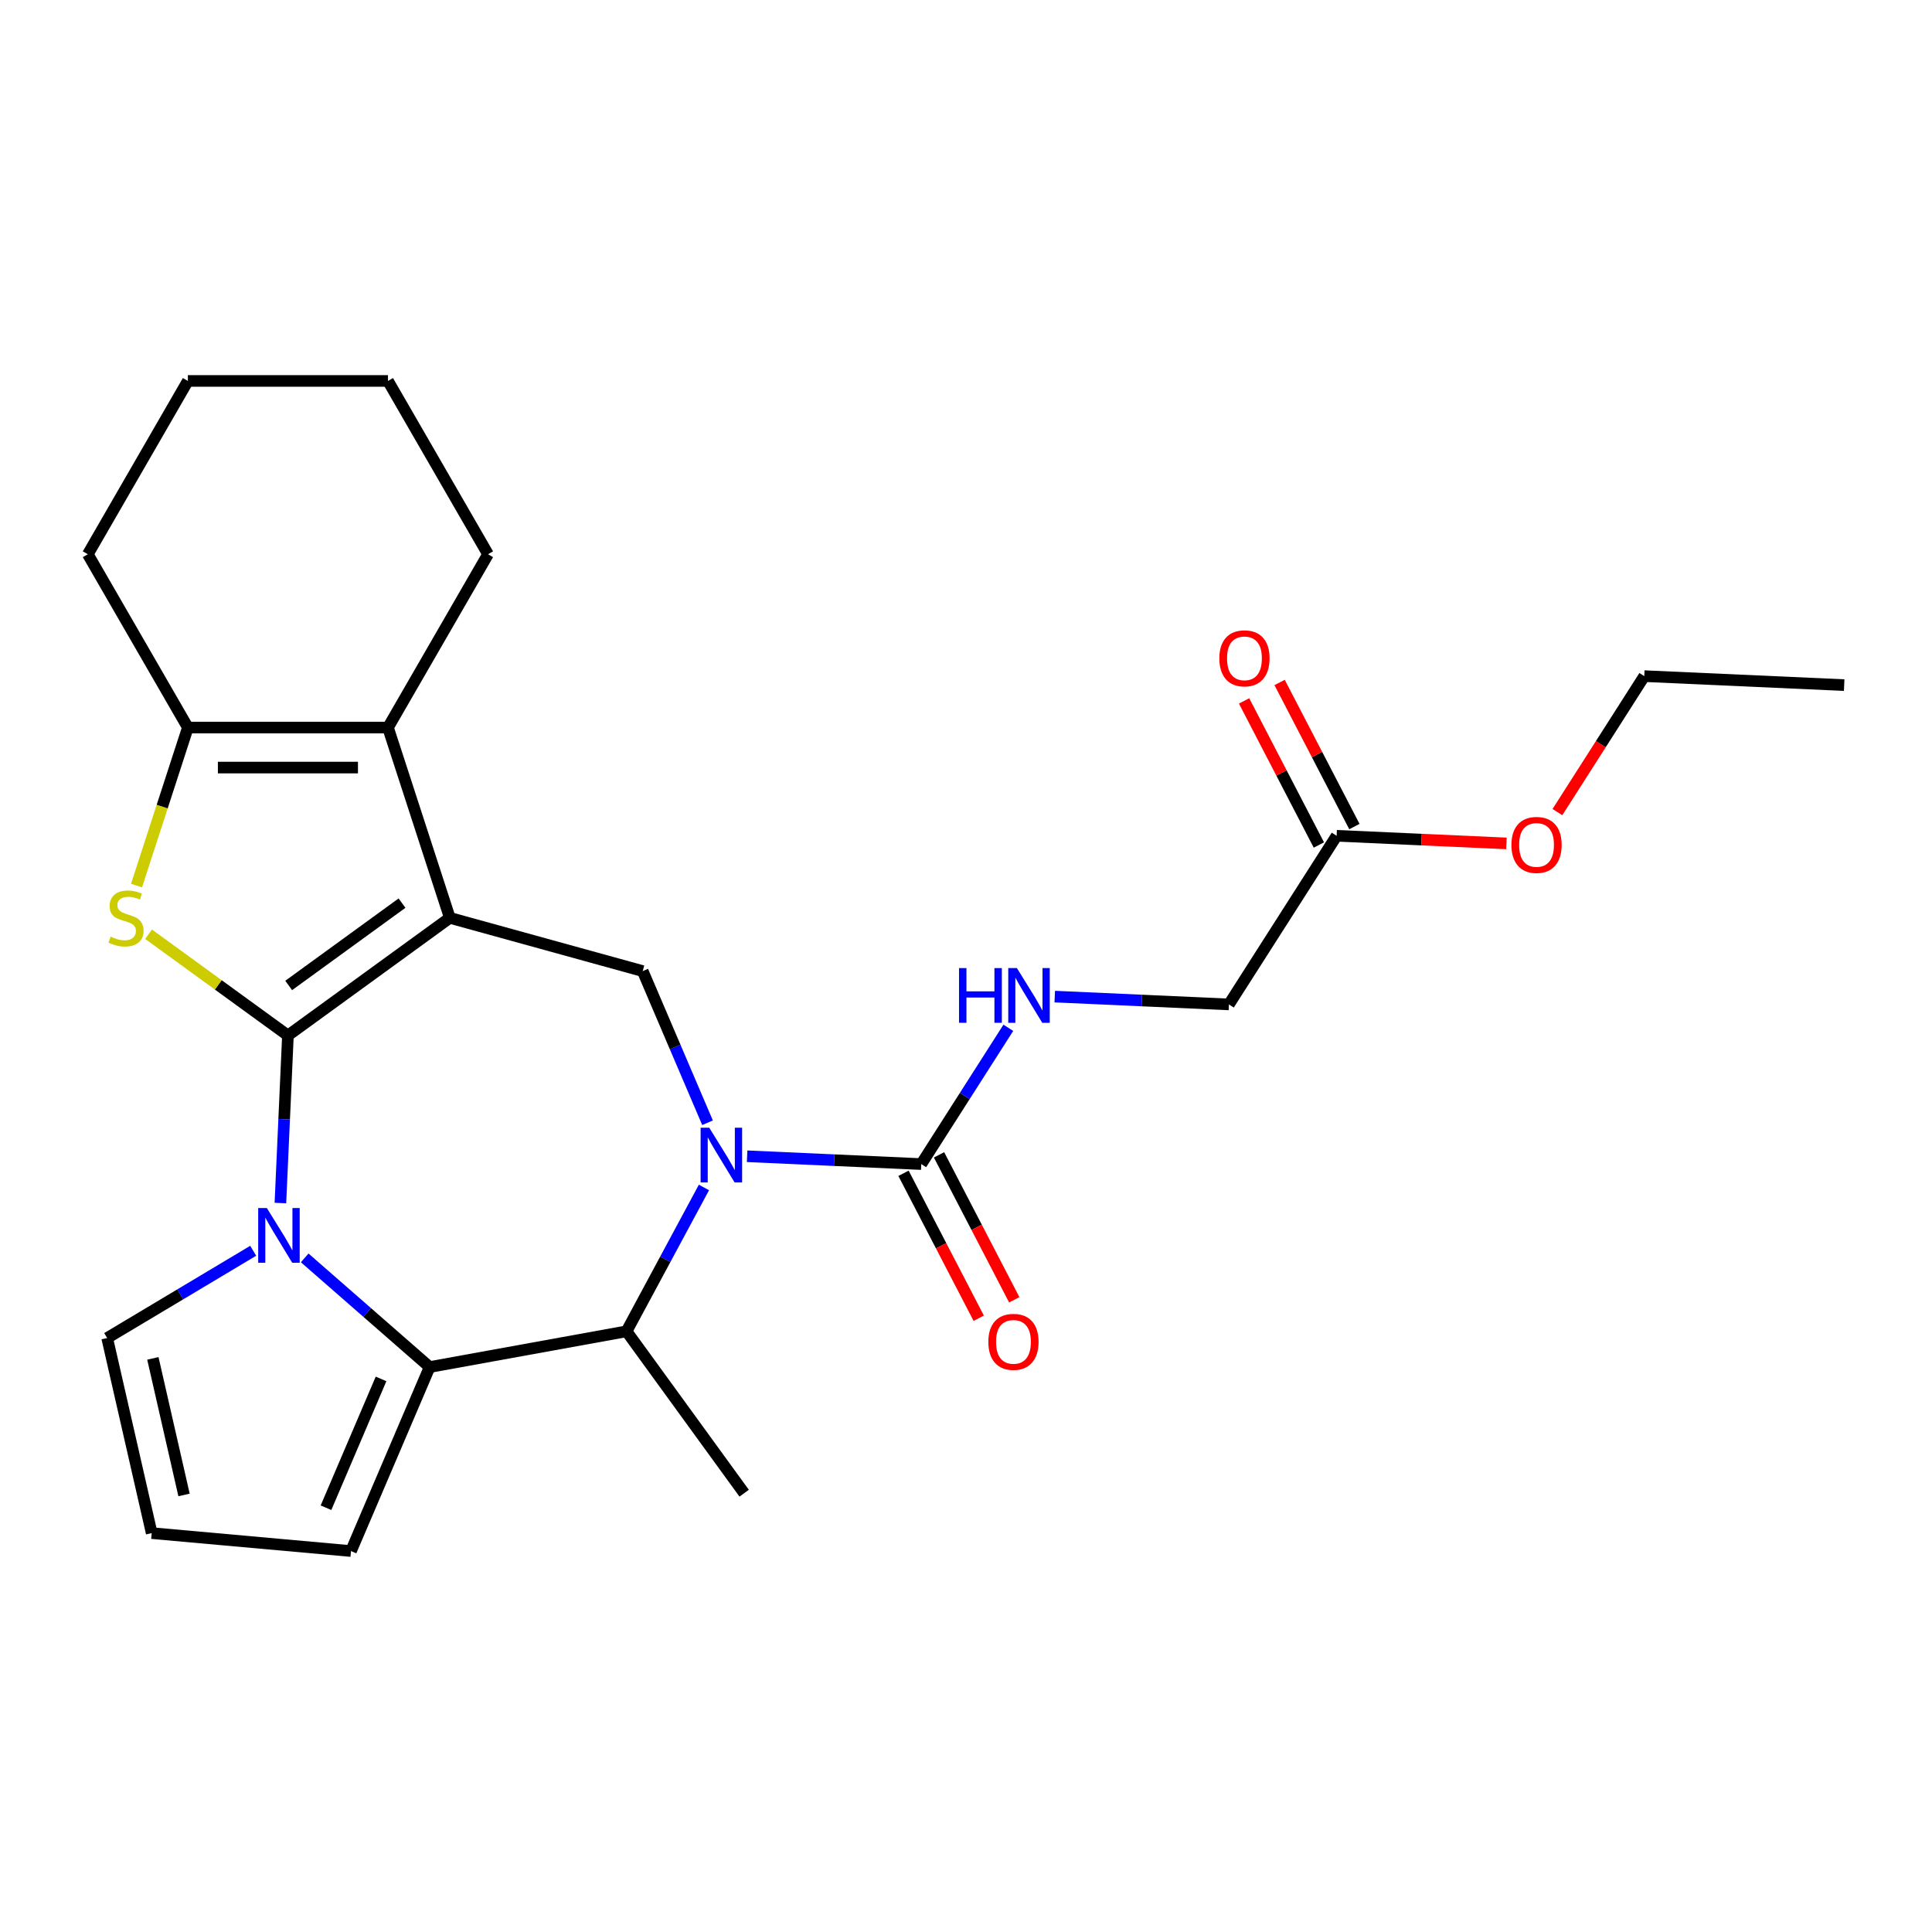<?xml version='1.0' encoding='iso-8859-1'?>
<svg version='1.1' baseProfile='full'
              xmlns='http://www.w3.org/2000/svg'
                      xmlns:rdkit='http://www.rdkit.org/xml'
                      xmlns:xlink='http://www.w3.org/1999/xlink'
                  xml:space='preserve'
width='1000px' height='1000px' viewBox='0 0 1000 1000'>
<!-- END OF HEADER -->
<rect style='opacity:1.0;fill:#FFFFFF;stroke:none' width='1000' height='1000' x='0' y='0'> </rect>
<path class='bond-0' d='M 149.031,535.963 L 232.826,475.083' style='fill:none;fill-rule:evenodd;stroke:#000000;stroke-width:6px;stroke-linecap:butt;stroke-linejoin:miter;stroke-opacity:1' />
<path class='bond-0' d='M 149.424,510.072 L 208.08,467.456' style='fill:none;fill-rule:evenodd;stroke:#000000;stroke-width:6px;stroke-linecap:butt;stroke-linejoin:miter;stroke-opacity:1' />
<path class='bond-1' d='M 149.031,535.963 L 147.083,579.325' style='fill:none;fill-rule:evenodd;stroke:#000000;stroke-width:6px;stroke-linecap:butt;stroke-linejoin:miter;stroke-opacity:1' />
<path class='bond-1' d='M 147.083,579.325 L 145.136,622.686' style='fill:none;fill-rule:evenodd;stroke:#0000FF;stroke-width:6px;stroke-linecap:butt;stroke-linejoin:miter;stroke-opacity:1' />
<path class='bond-3' d='M 149.031,535.963 L 112.968,509.762' style='fill:none;fill-rule:evenodd;stroke:#000000;stroke-width:6px;stroke-linecap:butt;stroke-linejoin:miter;stroke-opacity:1' />
<path class='bond-3' d='M 112.968,509.762 L 76.905,483.561' style='fill:none;fill-rule:evenodd;stroke:#CCCC00;stroke-width:6px;stroke-linecap:butt;stroke-linejoin:miter;stroke-opacity:1' />
<path class='bond-5' d='M 232.826,475.083 L 200.819,376.576' style='fill:none;fill-rule:evenodd;stroke:#000000;stroke-width:6px;stroke-linecap:butt;stroke-linejoin:miter;stroke-opacity:1' />
<path class='bond-7' d='M 232.826,475.083 L 332.669,502.638' style='fill:none;fill-rule:evenodd;stroke:#000000;stroke-width:6px;stroke-linecap:butt;stroke-linejoin:miter;stroke-opacity:1' />
<path class='bond-4' d='M 157.713,651.081 L 190.049,679.331' style='fill:none;fill-rule:evenodd;stroke:#0000FF;stroke-width:6px;stroke-linecap:butt;stroke-linejoin:miter;stroke-opacity:1' />
<path class='bond-4' d='M 190.049,679.331 L 222.384,707.582' style='fill:none;fill-rule:evenodd;stroke:#000000;stroke-width:6px;stroke-linecap:butt;stroke-linejoin:miter;stroke-opacity:1' />
<path class='bond-11' d='M 131.054,647.399 L 93.262,669.979' style='fill:none;fill-rule:evenodd;stroke:#0000FF;stroke-width:6px;stroke-linecap:butt;stroke-linejoin:miter;stroke-opacity:1' />
<path class='bond-11' d='M 93.262,669.979 L 55.469,692.559' style='fill:none;fill-rule:evenodd;stroke:#000000;stroke-width:6px;stroke-linecap:butt;stroke-linejoin:miter;stroke-opacity:1' />
<path class='bond-2' d='M 366.218,581.13 L 349.444,541.884' style='fill:none;fill-rule:evenodd;stroke:#0000FF;stroke-width:6px;stroke-linecap:butt;stroke-linejoin:miter;stroke-opacity:1' />
<path class='bond-2' d='M 349.444,541.884 L 332.669,502.638' style='fill:none;fill-rule:evenodd;stroke:#000000;stroke-width:6px;stroke-linecap:butt;stroke-linejoin:miter;stroke-opacity:1' />
<path class='bond-8' d='M 386.707,598.478 L 431.778,600.502' style='fill:none;fill-rule:evenodd;stroke:#0000FF;stroke-width:6px;stroke-linecap:butt;stroke-linejoin:miter;stroke-opacity:1' />
<path class='bond-8' d='M 431.778,600.502 L 476.849,602.526' style='fill:none;fill-rule:evenodd;stroke:#000000;stroke-width:6px;stroke-linecap:butt;stroke-linejoin:miter;stroke-opacity:1' />
<path class='bond-28' d='M 364.364,614.628 L 344.33,651.858' style='fill:none;fill-rule:evenodd;stroke:#0000FF;stroke-width:6px;stroke-linecap:butt;stroke-linejoin:miter;stroke-opacity:1' />
<path class='bond-28' d='M 344.33,651.858 L 324.296,689.088' style='fill:none;fill-rule:evenodd;stroke:#000000;stroke-width:6px;stroke-linecap:butt;stroke-linejoin:miter;stroke-opacity:1' />
<path class='bond-6' d='M 70.665,458.373 L 83.954,417.475' style='fill:none;fill-rule:evenodd;stroke:#CCCC00;stroke-width:6px;stroke-linecap:butt;stroke-linejoin:miter;stroke-opacity:1' />
<path class='bond-6' d='M 83.954,417.475 L 97.243,376.576' style='fill:none;fill-rule:evenodd;stroke:#000000;stroke-width:6px;stroke-linecap:butt;stroke-linejoin:miter;stroke-opacity:1' />
<path class='bond-9' d='M 222.384,707.582 L 324.296,689.088' style='fill:none;fill-rule:evenodd;stroke:#000000;stroke-width:6px;stroke-linecap:butt;stroke-linejoin:miter;stroke-opacity:1' />
<path class='bond-12' d='M 222.384,707.582 L 181.676,802.823' style='fill:none;fill-rule:evenodd;stroke:#000000;stroke-width:6px;stroke-linecap:butt;stroke-linejoin:miter;stroke-opacity:1' />
<path class='bond-12' d='M 197.23,713.727 L 168.734,780.395' style='fill:none;fill-rule:evenodd;stroke:#000000;stroke-width:6px;stroke-linecap:butt;stroke-linejoin:miter;stroke-opacity:1' />
<path class='bond-18' d='M 200.819,376.576 L 252.607,286.876' style='fill:none;fill-rule:evenodd;stroke:#000000;stroke-width:6px;stroke-linecap:butt;stroke-linejoin:miter;stroke-opacity:1' />
<path class='bond-26' d='M 200.819,376.576 L 97.243,376.576' style='fill:none;fill-rule:evenodd;stroke:#000000;stroke-width:6px;stroke-linecap:butt;stroke-linejoin:miter;stroke-opacity:1' />
<path class='bond-26' d='M 185.282,397.291 L 112.779,397.291' style='fill:none;fill-rule:evenodd;stroke:#000000;stroke-width:6px;stroke-linecap:butt;stroke-linejoin:miter;stroke-opacity:1' />
<path class='bond-20' d='M 97.243,376.576 L 45.455,286.876' style='fill:none;fill-rule:evenodd;stroke:#000000;stroke-width:6px;stroke-linecap:butt;stroke-linejoin:miter;stroke-opacity:1' />
<path class='bond-10' d='M 476.849,602.526 L 499.379,567.258' style='fill:none;fill-rule:evenodd;stroke:#000000;stroke-width:6px;stroke-linecap:butt;stroke-linejoin:miter;stroke-opacity:1' />
<path class='bond-10' d='M 499.379,567.258 L 521.909,531.99' style='fill:none;fill-rule:evenodd;stroke:#0000FF;stroke-width:6px;stroke-linecap:butt;stroke-linejoin:miter;stroke-opacity:1' />
<path class='bond-15' d='M 467.656,607.297 L 487.124,644.809' style='fill:none;fill-rule:evenodd;stroke:#000000;stroke-width:6px;stroke-linecap:butt;stroke-linejoin:miter;stroke-opacity:1' />
<path class='bond-15' d='M 487.124,644.809 L 506.592,682.32' style='fill:none;fill-rule:evenodd;stroke:#FF0000;stroke-width:6px;stroke-linecap:butt;stroke-linejoin:miter;stroke-opacity:1' />
<path class='bond-15' d='M 486.042,597.755 L 505.51,635.266' style='fill:none;fill-rule:evenodd;stroke:#000000;stroke-width:6px;stroke-linecap:butt;stroke-linejoin:miter;stroke-opacity:1' />
<path class='bond-15' d='M 505.51,635.266 L 524.978,672.778' style='fill:none;fill-rule:evenodd;stroke:#FF0000;stroke-width:6px;stroke-linecap:butt;stroke-linejoin:miter;stroke-opacity:1' />
<path class='bond-21' d='M 324.296,689.088 L 385.176,772.883' style='fill:none;fill-rule:evenodd;stroke:#000000;stroke-width:6px;stroke-linecap:butt;stroke-linejoin:miter;stroke-opacity:1' />
<path class='bond-17' d='M 545.939,515.839 L 591.01,517.863' style='fill:none;fill-rule:evenodd;stroke:#0000FF;stroke-width:6px;stroke-linecap:butt;stroke-linejoin:miter;stroke-opacity:1' />
<path class='bond-17' d='M 591.01,517.863 L 636.081,519.887' style='fill:none;fill-rule:evenodd;stroke:#000000;stroke-width:6px;stroke-linecap:butt;stroke-linejoin:miter;stroke-opacity:1' />
<path class='bond-13' d='M 55.469,692.559 L 78.517,793.539' style='fill:none;fill-rule:evenodd;stroke:#000000;stroke-width:6px;stroke-linecap:butt;stroke-linejoin:miter;stroke-opacity:1' />
<path class='bond-13' d='M 79.122,703.097 L 95.255,773.782' style='fill:none;fill-rule:evenodd;stroke:#000000;stroke-width:6px;stroke-linecap:butt;stroke-linejoin:miter;stroke-opacity:1' />
<path class='bond-27' d='M 181.676,802.823 L 78.517,793.539' style='fill:none;fill-rule:evenodd;stroke:#000000;stroke-width:6px;stroke-linecap:butt;stroke-linejoin:miter;stroke-opacity:1' />
<path class='bond-14' d='M 691.841,432.601 L 636.081,519.887' style='fill:none;fill-rule:evenodd;stroke:#000000;stroke-width:6px;stroke-linecap:butt;stroke-linejoin:miter;stroke-opacity:1' />
<path class='bond-16' d='M 701.035,427.83 L 681.681,390.538' style='fill:none;fill-rule:evenodd;stroke:#000000;stroke-width:6px;stroke-linecap:butt;stroke-linejoin:miter;stroke-opacity:1' />
<path class='bond-16' d='M 681.681,390.538 L 662.327,353.247' style='fill:none;fill-rule:evenodd;stroke:#FF0000;stroke-width:6px;stroke-linecap:butt;stroke-linejoin:miter;stroke-opacity:1' />
<path class='bond-16' d='M 682.648,437.372 L 663.294,400.081' style='fill:none;fill-rule:evenodd;stroke:#000000;stroke-width:6px;stroke-linecap:butt;stroke-linejoin:miter;stroke-opacity:1' />
<path class='bond-16' d='M 663.294,400.081 L 643.941,362.789' style='fill:none;fill-rule:evenodd;stroke:#FF0000;stroke-width:6px;stroke-linecap:butt;stroke-linejoin:miter;stroke-opacity:1' />
<path class='bond-19' d='M 691.841,432.601 L 735.783,434.575' style='fill:none;fill-rule:evenodd;stroke:#000000;stroke-width:6px;stroke-linecap:butt;stroke-linejoin:miter;stroke-opacity:1' />
<path class='bond-19' d='M 735.783,434.575 L 779.724,436.548' style='fill:none;fill-rule:evenodd;stroke:#FF0000;stroke-width:6px;stroke-linecap:butt;stroke-linejoin:miter;stroke-opacity:1' />
<path class='bond-23' d='M 252.607,286.876 L 200.819,197.177' style='fill:none;fill-rule:evenodd;stroke:#000000;stroke-width:6px;stroke-linecap:butt;stroke-linejoin:miter;stroke-opacity:1' />
<path class='bond-22' d='M 806.115,420.339 L 828.595,385.151' style='fill:none;fill-rule:evenodd;stroke:#FF0000;stroke-width:6px;stroke-linecap:butt;stroke-linejoin:miter;stroke-opacity:1' />
<path class='bond-22' d='M 828.595,385.151 L 851.074,349.962' style='fill:none;fill-rule:evenodd;stroke:#000000;stroke-width:6px;stroke-linecap:butt;stroke-linejoin:miter;stroke-opacity:1' />
<path class='bond-24' d='M 45.455,286.876 L 97.243,197.177' style='fill:none;fill-rule:evenodd;stroke:#000000;stroke-width:6px;stroke-linecap:butt;stroke-linejoin:miter;stroke-opacity:1' />
<path class='bond-25' d='M 851.074,349.962 L 954.545,354.609' style='fill:none;fill-rule:evenodd;stroke:#000000;stroke-width:6px;stroke-linecap:butt;stroke-linejoin:miter;stroke-opacity:1' />
<path class='bond-29' d='M 200.819,197.177 L 97.243,197.177' style='fill:none;fill-rule:evenodd;stroke:#000000;stroke-width:6px;stroke-linecap:butt;stroke-linejoin:miter;stroke-opacity:1' />
<path  class='atom-2' d='M 138.124 625.275
L 147.404 640.275
Q 148.324 641.755, 149.804 644.435
Q 151.284 647.115, 151.364 647.275
L 151.364 625.275
L 155.124 625.275
L 155.124 653.595
L 151.244 653.595
L 141.284 637.195
Q 140.124 635.275, 138.884 633.075
Q 137.684 630.875, 137.324 630.195
L 137.324 653.595
L 133.644 653.595
L 133.644 625.275
L 138.124 625.275
' fill='#0000FF'/>
<path  class='atom-3' d='M 367.117 583.719
L 376.397 598.719
Q 377.317 600.199, 378.797 602.879
Q 380.277 605.559, 380.357 605.719
L 380.357 583.719
L 384.117 583.719
L 384.117 612.039
L 380.237 612.039
L 370.277 595.639
Q 369.117 593.719, 367.877 591.519
Q 366.677 589.319, 366.317 588.639
L 366.317 612.039
L 362.637 612.039
L 362.637 583.719
L 367.117 583.719
' fill='#0000FF'/>
<path  class='atom-4' d='M 57.236 484.803
Q 57.556 484.923, 58.876 485.483
Q 60.196 486.043, 61.636 486.403
Q 63.116 486.723, 64.556 486.723
Q 67.236 486.723, 68.796 485.443
Q 70.356 484.123, 70.356 481.843
Q 70.356 480.283, 69.556 479.323
Q 68.796 478.363, 67.596 477.843
Q 66.396 477.323, 64.396 476.723
Q 61.876 475.963, 60.356 475.243
Q 58.876 474.523, 57.796 473.003
Q 56.756 471.483, 56.756 468.923
Q 56.756 465.363, 59.156 463.163
Q 61.596 460.963, 66.396 460.963
Q 69.676 460.963, 73.396 462.523
L 72.476 465.603
Q 69.076 464.203, 66.516 464.203
Q 63.756 464.203, 62.236 465.363
Q 60.716 466.483, 60.756 468.443
Q 60.756 469.963, 61.516 470.883
Q 62.316 471.803, 63.436 472.323
Q 64.596 472.843, 66.516 473.443
Q 69.076 474.243, 70.596 475.043
Q 72.116 475.843, 73.196 477.483
Q 74.316 479.083, 74.316 481.843
Q 74.316 485.763, 71.676 487.883
Q 69.076 489.963, 64.716 489.963
Q 62.196 489.963, 60.276 489.403
Q 58.396 488.883, 56.156 487.963
L 57.236 484.803
' fill='#CCCC00'/>
<path  class='atom-11' d='M 496.389 501.08
L 500.229 501.08
L 500.229 513.12
L 514.709 513.12
L 514.709 501.08
L 518.549 501.08
L 518.549 529.4
L 514.709 529.4
L 514.709 516.32
L 500.229 516.32
L 500.229 529.4
L 496.389 529.4
L 496.389 501.08
' fill='#0000FF'/>
<path  class='atom-11' d='M 526.349 501.08
L 535.629 516.08
Q 536.549 517.56, 538.029 520.24
Q 539.509 522.92, 539.589 523.08
L 539.589 501.08
L 543.349 501.08
L 543.349 529.4
L 539.469 529.4
L 529.509 513
Q 528.349 511.08, 527.109 508.88
Q 525.909 506.68, 525.549 506
L 525.549 529.4
L 521.869 529.4
L 521.869 501.08
L 526.349 501.08
' fill='#0000FF'/>
<path  class='atom-16' d='M 511.561 694.539
Q 511.561 687.739, 514.921 683.939
Q 518.281 680.139, 524.561 680.139
Q 530.841 680.139, 534.201 683.939
Q 537.561 687.739, 537.561 694.539
Q 537.561 701.419, 534.161 705.339
Q 530.761 709.219, 524.561 709.219
Q 518.321 709.219, 514.921 705.339
Q 511.561 701.459, 511.561 694.539
M 524.561 706.019
Q 528.881 706.019, 531.201 703.139
Q 533.561 700.219, 533.561 694.539
Q 533.561 688.979, 531.201 686.179
Q 528.881 683.339, 524.561 683.339
Q 520.241 683.339, 517.881 686.139
Q 515.561 688.939, 515.561 694.539
Q 515.561 700.259, 517.881 703.139
Q 520.241 706.019, 524.561 706.019
' fill='#FF0000'/>
<path  class='atom-17' d='M 631.13 340.749
Q 631.13 333.949, 634.49 330.149
Q 637.85 326.349, 644.13 326.349
Q 650.41 326.349, 653.77 330.149
Q 657.13 333.949, 657.13 340.749
Q 657.13 347.629, 653.73 351.549
Q 650.33 355.429, 644.13 355.429
Q 637.89 355.429, 634.49 351.549
Q 631.13 347.669, 631.13 340.749
M 644.13 352.229
Q 648.45 352.229, 650.77 349.349
Q 653.13 346.429, 653.13 340.749
Q 653.13 335.189, 650.77 332.389
Q 648.45 329.549, 644.13 329.549
Q 639.81 329.549, 637.45 332.349
Q 635.13 335.149, 635.13 340.749
Q 635.13 346.469, 637.45 349.349
Q 639.81 352.229, 644.13 352.229
' fill='#FF0000'/>
<path  class='atom-20' d='M 782.313 437.328
Q 782.313 430.528, 785.673 426.728
Q 789.033 422.928, 795.313 422.928
Q 801.593 422.928, 804.953 426.728
Q 808.313 430.528, 808.313 437.328
Q 808.313 444.208, 804.913 448.128
Q 801.513 452.008, 795.313 452.008
Q 789.073 452.008, 785.673 448.128
Q 782.313 444.248, 782.313 437.328
M 795.313 448.808
Q 799.633 448.808, 801.953 445.928
Q 804.313 443.008, 804.313 437.328
Q 804.313 431.768, 801.953 428.968
Q 799.633 426.128, 795.313 426.128
Q 790.993 426.128, 788.633 428.928
Q 786.313 431.728, 786.313 437.328
Q 786.313 443.048, 788.633 445.928
Q 790.993 448.808, 795.313 448.808
' fill='#FF0000'/>
</svg>
